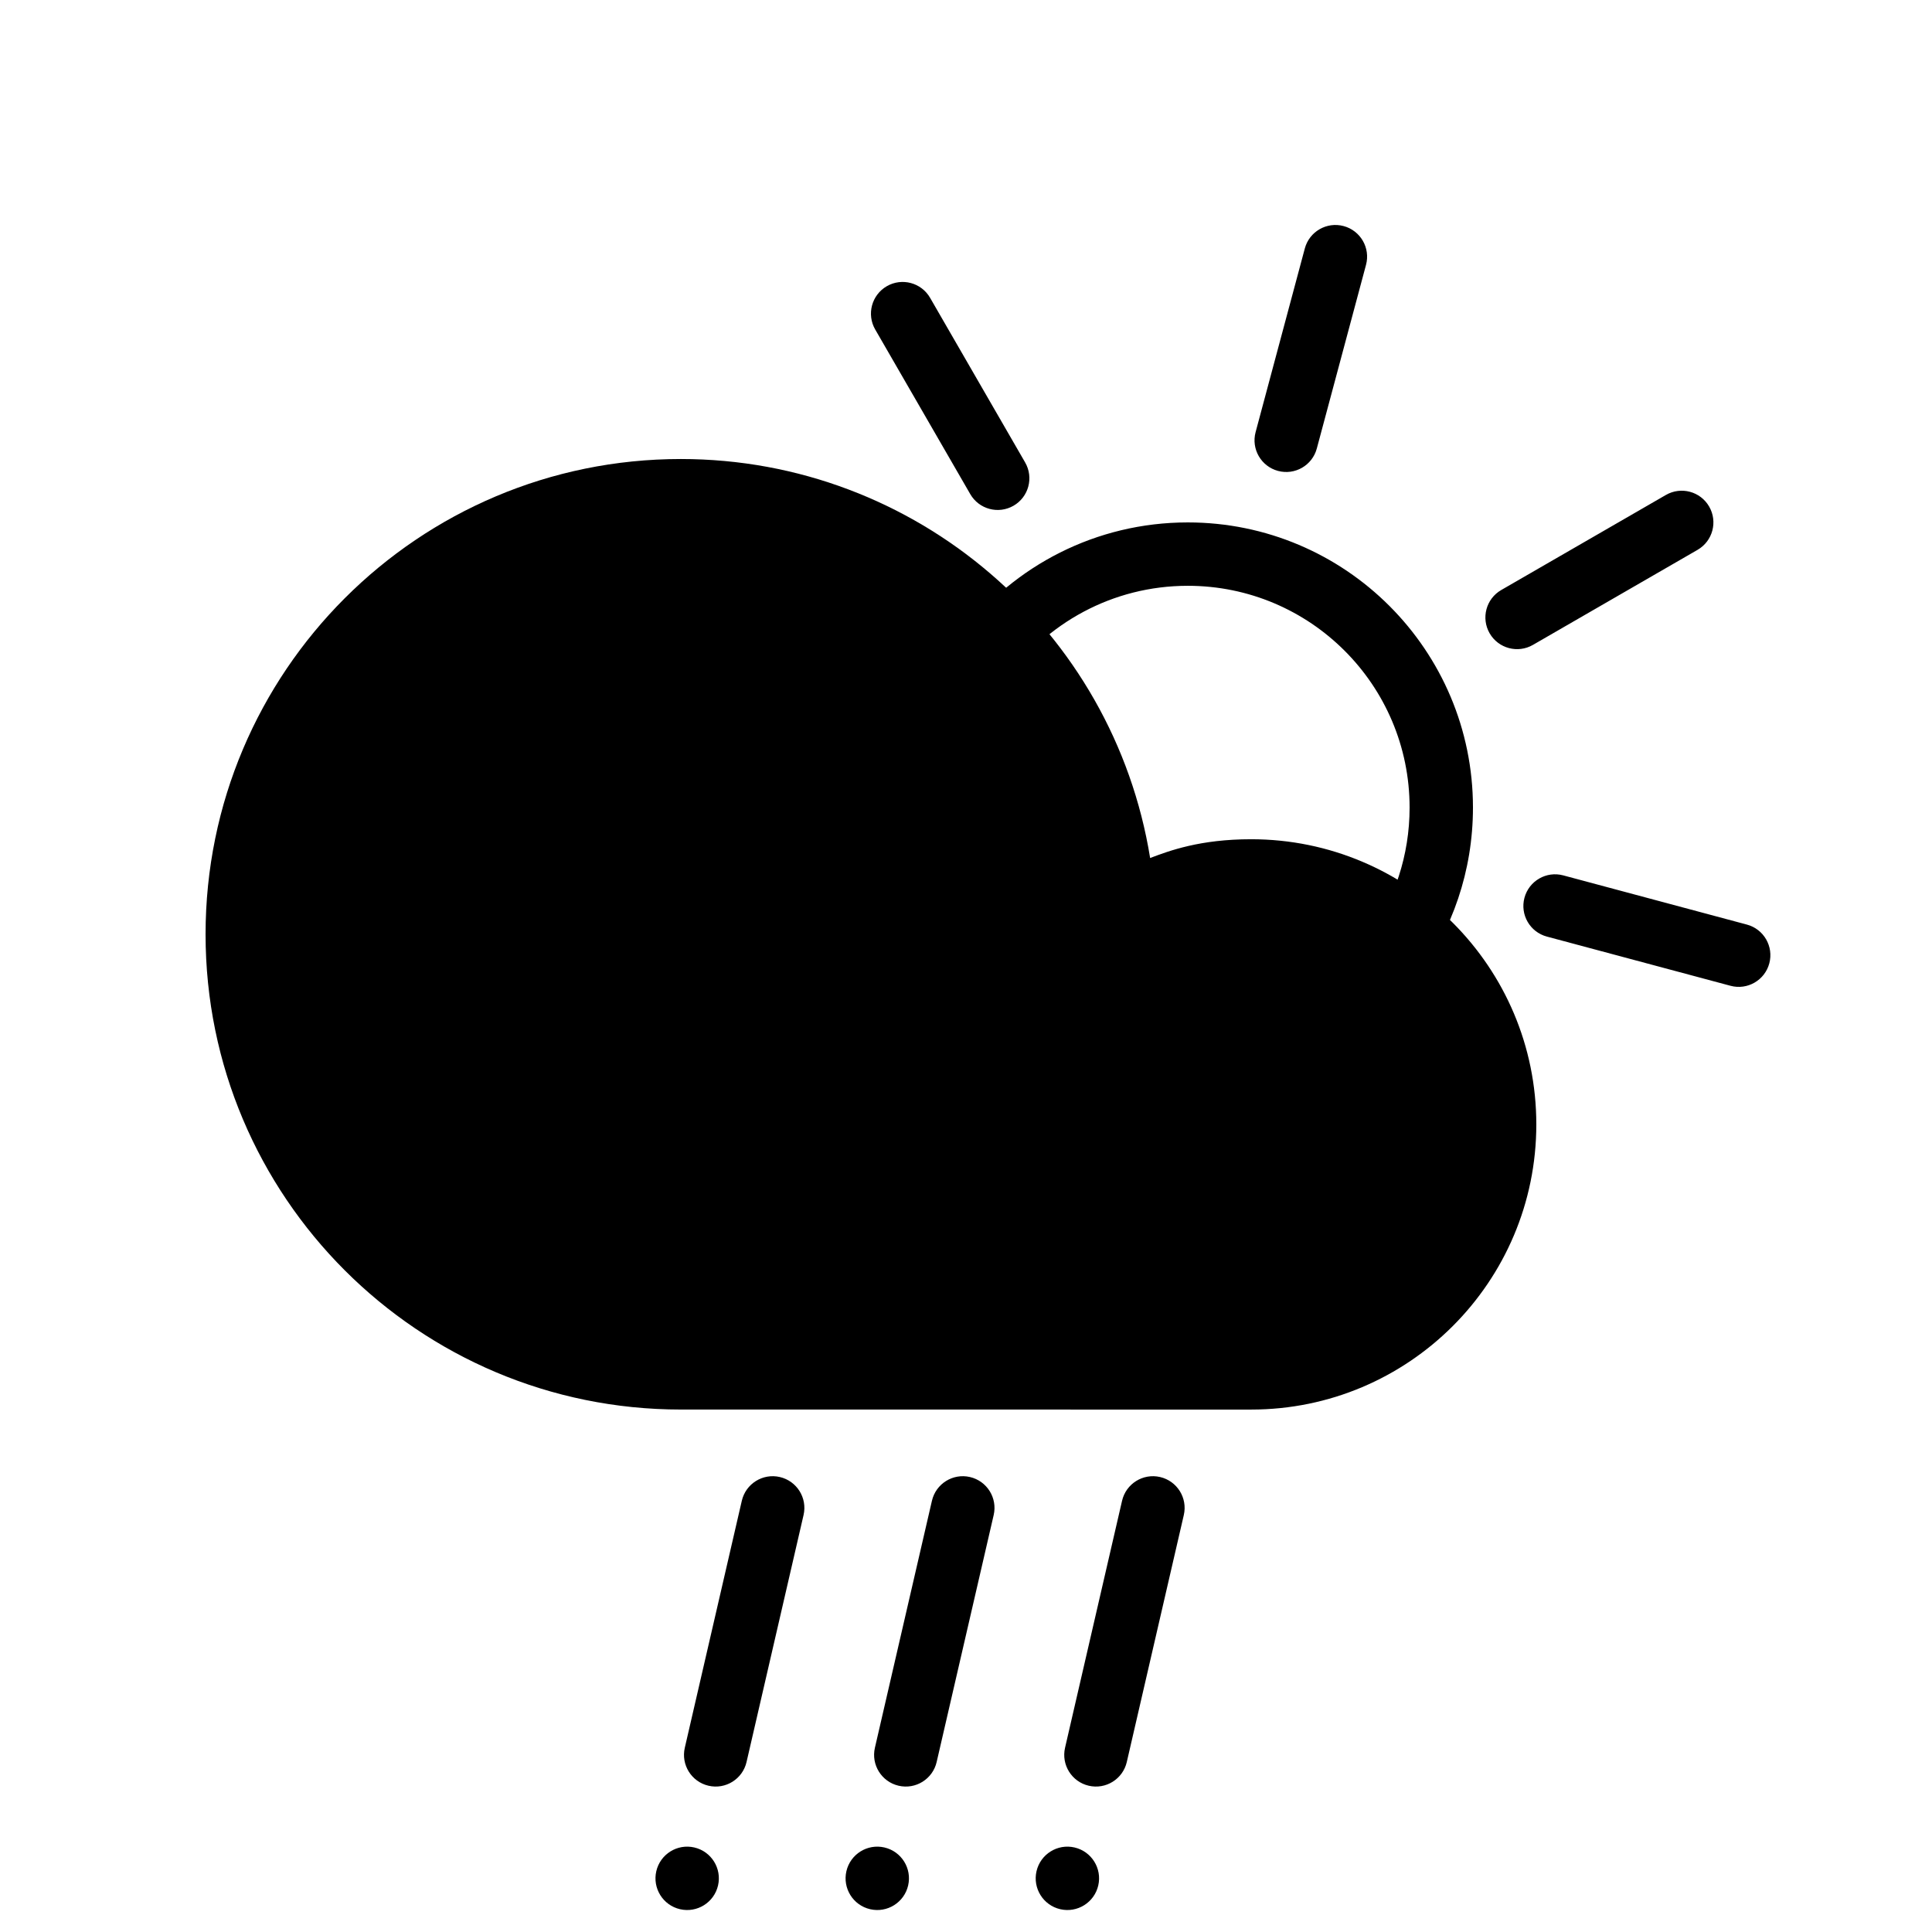 <?xml version="1.0" encoding="UTF-8"?>
<!-- Uploaded to: SVG Repo, www.svgrepo.com, Generator: SVG Repo Mixer Tools -->
<svg fill="#000000" width="800px" height="800px" version="1.1" viewBox="144 144 512 512" xmlns="http://www.w3.org/2000/svg">
 <g fill-rule="evenodd">
  <path d="m534.35 358.02c0-41.738-33.836-75.574-75.57-75.574-24.348 0-46.004 11.516-59.824 29.395 4.172 3.894 8.039 8.113 11.562 12.617 10.621-15.242 28.273-25.215 48.262-25.215 32.461 0 58.777 26.312 58.777 58.777 0 12.703-4.031 24.469-10.887 34.082 4.797 2.996 9.125 6.66 12.863 10.867 9.309-12.562 14.816-28.113 14.816-44.949zm-34.281-154.11c-4.477-1.199-9.082 1.457-10.281 5.938l-13.039 48.664c-1.203 4.481 1.457 9.086 5.938 10.285 4.477 1.199 9.082-1.457 10.281-5.938l13.039-48.664c1.203-4.481-1.457-9.086-5.938-10.285zm96.875 74.336c-2.32-4.019-7.453-5.394-11.469-3.074l-43.633 25.191c-4.016 2.316-5.391 7.453-3.074 11.469 2.32 4.016 7.457 5.391 11.473 3.074l43.629-25.191c4.016-2.32 5.394-7.453 3.074-11.469zm15.938 121.06c1.199-4.477-1.457-9.082-5.938-10.281l-48.664-13.039c-4.481-1.203-9.082 1.457-10.285 5.938-1.199 4.477 1.461 9.082 5.938 10.281l48.668 13.039c4.477 1.203 9.082-1.457 10.281-5.938zm-233.87-179.46c-4.016 2.32-5.394 7.457-3.074 11.473l25.191 43.629c2.316 4.016 7.453 5.394 11.469 3.074 4.016-2.316 5.391-7.453 3.074-11.469l-25.191-43.633c-2.32-4.016-7.453-5.391-11.469-3.074z"/>
  <path d="m424.98 649.96c4.516 1.043 9.027-1.773 10.07-6.293 1.043-4.516-1.777-9.027-6.293-10.07-4.519-1.043-9.027 1.777-10.07 6.293-1.043 4.519 1.773 9.027 6.293 10.07zm-50.383 0c4.519 1.043 9.027-1.773 10.07-6.293 1.043-4.516-1.773-9.027-6.293-10.07-4.519-1.043-9.027 1.777-10.07 6.293-1.043 4.519 1.773 9.027 6.293 10.07zm-50.379 0c4.516 1.043 9.027-1.773 10.07-6.293 1.043-4.516-1.777-9.027-6.293-10.07-4.519-1.043-9.027 1.777-10.07 6.293-1.043 4.519 1.773 9.027 6.293 10.07z"/>
  <path d="m475.57 517.55c41.738 0 75.57-33.836 75.57-75.57 0-41.738-33.832-75.574-75.57-75.574-13.539 0-21.684 3.047-26.773 4.977-9.719-60.191-61.953-105.74-124.37-105.74-69.559 0-125.95 56.391-125.95 125.95s56.391 125.95 125.95 125.95z"/>
  <path d="m325.48 607.17c-1.043 4.519 1.773 9.027 6.293 10.07 4.519 1.043 9.027-1.773 10.07-6.293l15.109-65.449c1.043-4.519-1.773-9.027-6.293-10.074-4.516-1.043-9.027 1.777-10.07 6.293z"/>
  <path d="m375.86 607.17c-1.043 4.519 1.777 9.027 6.293 10.07 4.519 1.043 9.027-1.773 10.07-6.293l15.113-65.449c1.043-4.519-1.773-9.027-6.293-10.074-4.519-1.043-9.027 1.777-10.07 6.293z"/>
  <path d="m426.25 607.17c-1.043 4.519 1.773 9.027 6.293 10.07 4.519 1.043 9.027-1.773 10.07-6.293l15.109-65.449c1.043-4.519-1.773-9.027-6.293-10.074-4.516-1.043-9.027 1.777-10.07 6.293z"/>
 </g>
</svg>